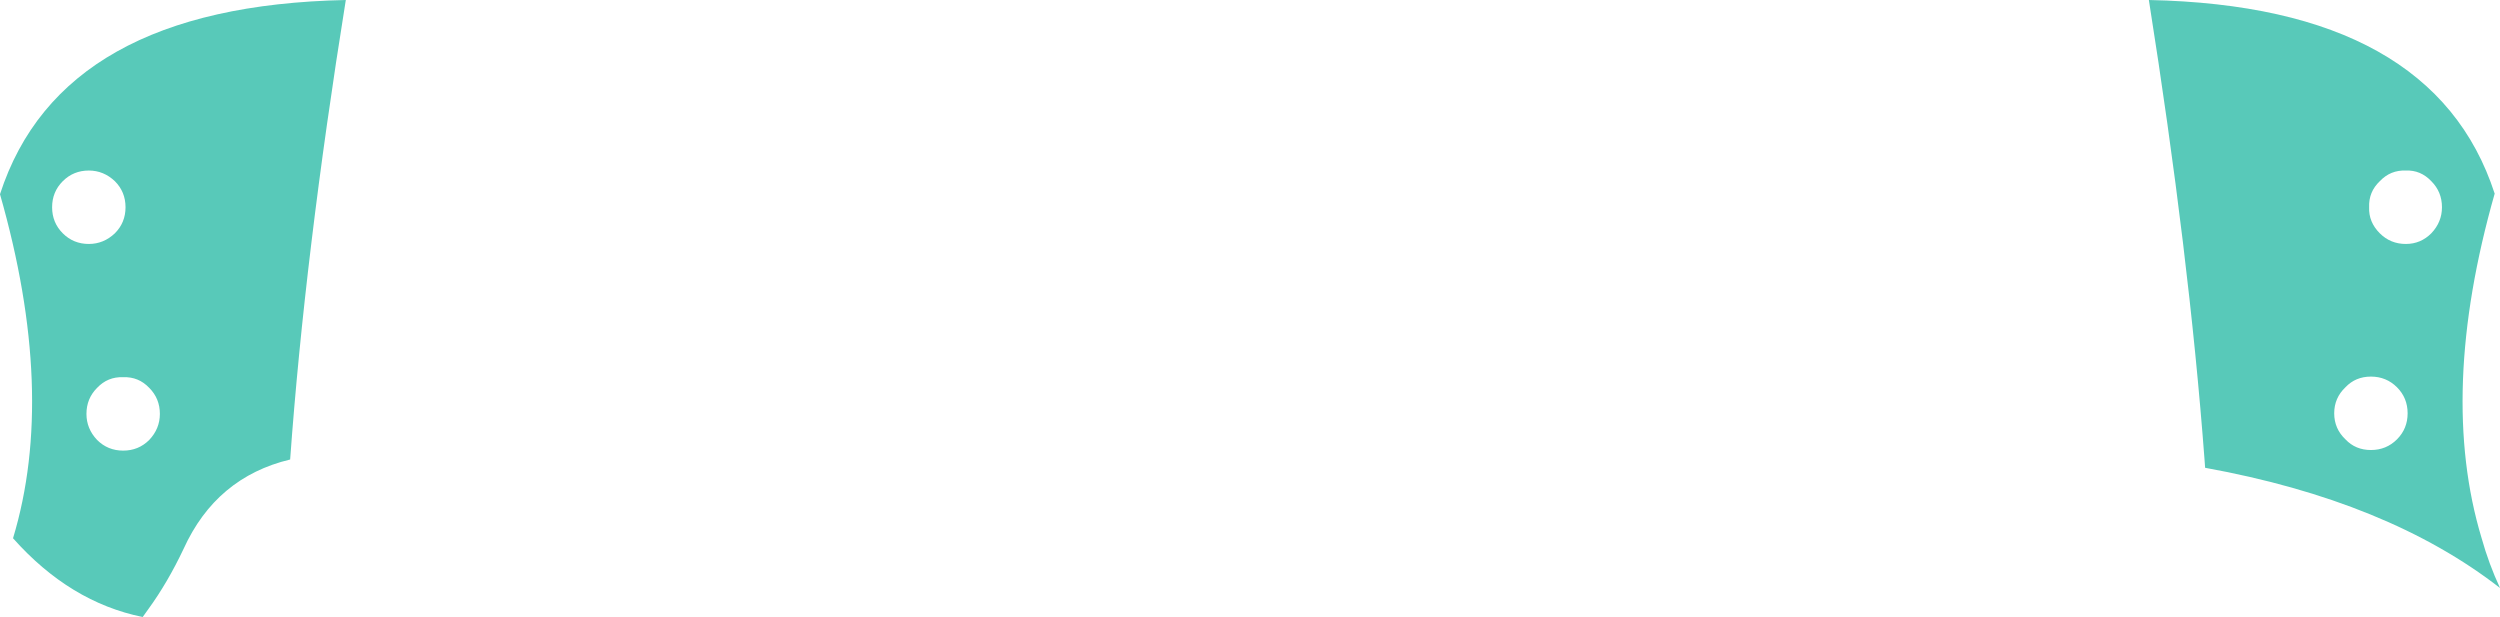 <?xml version="1.0" encoding="UTF-8" standalone="no"?>
<svg xmlns:xlink="http://www.w3.org/1999/xlink" height="52.1px" width="211.1px" xmlns="http://www.w3.org/2000/svg">
  <g transform="matrix(1.0, 0.0, 0.0, 1.0, 105.55, -11.95)">
    <path d="M99.75 31.65 Q100.65 30.7 100.65 29.45 100.65 28.15 99.75 27.25 98.85 26.3 97.6 26.35 96.3 26.3 95.4 27.25 94.45 28.15 94.5 29.45 94.45 30.7 95.4 31.65 96.3 32.55 97.6 32.55 98.85 32.55 99.75 31.65 M94.65 43.75 Q93.35 43.75 92.5 44.65 91.55 45.55 91.55 46.85 91.55 48.15 92.5 49.05 93.35 49.95 94.65 49.95 95.95 49.95 96.85 49.05 97.75 48.15 97.75 46.85 97.75 45.55 96.85 44.65 95.95 43.75 94.65 43.75 M105.55 61.6 Q96.1 54.25 80.65 51.45 L80.6 50.75 Q79.3 33.45 75.9 11.95 99.95 12.45 105.1 28.3 100.3 45.15 104.0 57.4 104.6 59.55 105.55 61.6 M-92.95 44.7 Q-93.85 43.75 -95.15 43.8 -96.45 43.75 -97.35 44.7 -98.25 45.6 -98.25 46.9 -98.25 48.15 -97.35 49.1 -96.45 50.0 -95.15 50.0 -93.85 50.0 -92.95 49.1 -92.05 48.15 -92.05 46.9 -92.05 45.6 -92.95 44.7 M-100.25 31.65 Q-99.35 32.55 -98.05 32.55 -96.8 32.55 -95.85 31.65 -94.95 30.75 -94.95 29.45 -94.95 28.15 -95.85 27.25 -96.8 26.35 -98.05 26.35 -99.35 26.35 -100.25 27.25 -101.15 28.15 -101.15 29.45 -101.15 30.75 -100.25 31.65 M-104.45 57.4 Q-100.75 45.15 -105.55 28.35 -100.4 12.45 -76.35 11.95 -79.8 33.45 -81.05 50.75 -87.3 52.25 -90.05 58.3 -91.4 61.15 -93.0 63.35 L-93.5 64.05 Q-99.65 62.8 -104.45 57.4" fill="#58c9b9" fill-rule="evenodd" stroke="none"/>
  </g>
</svg>

